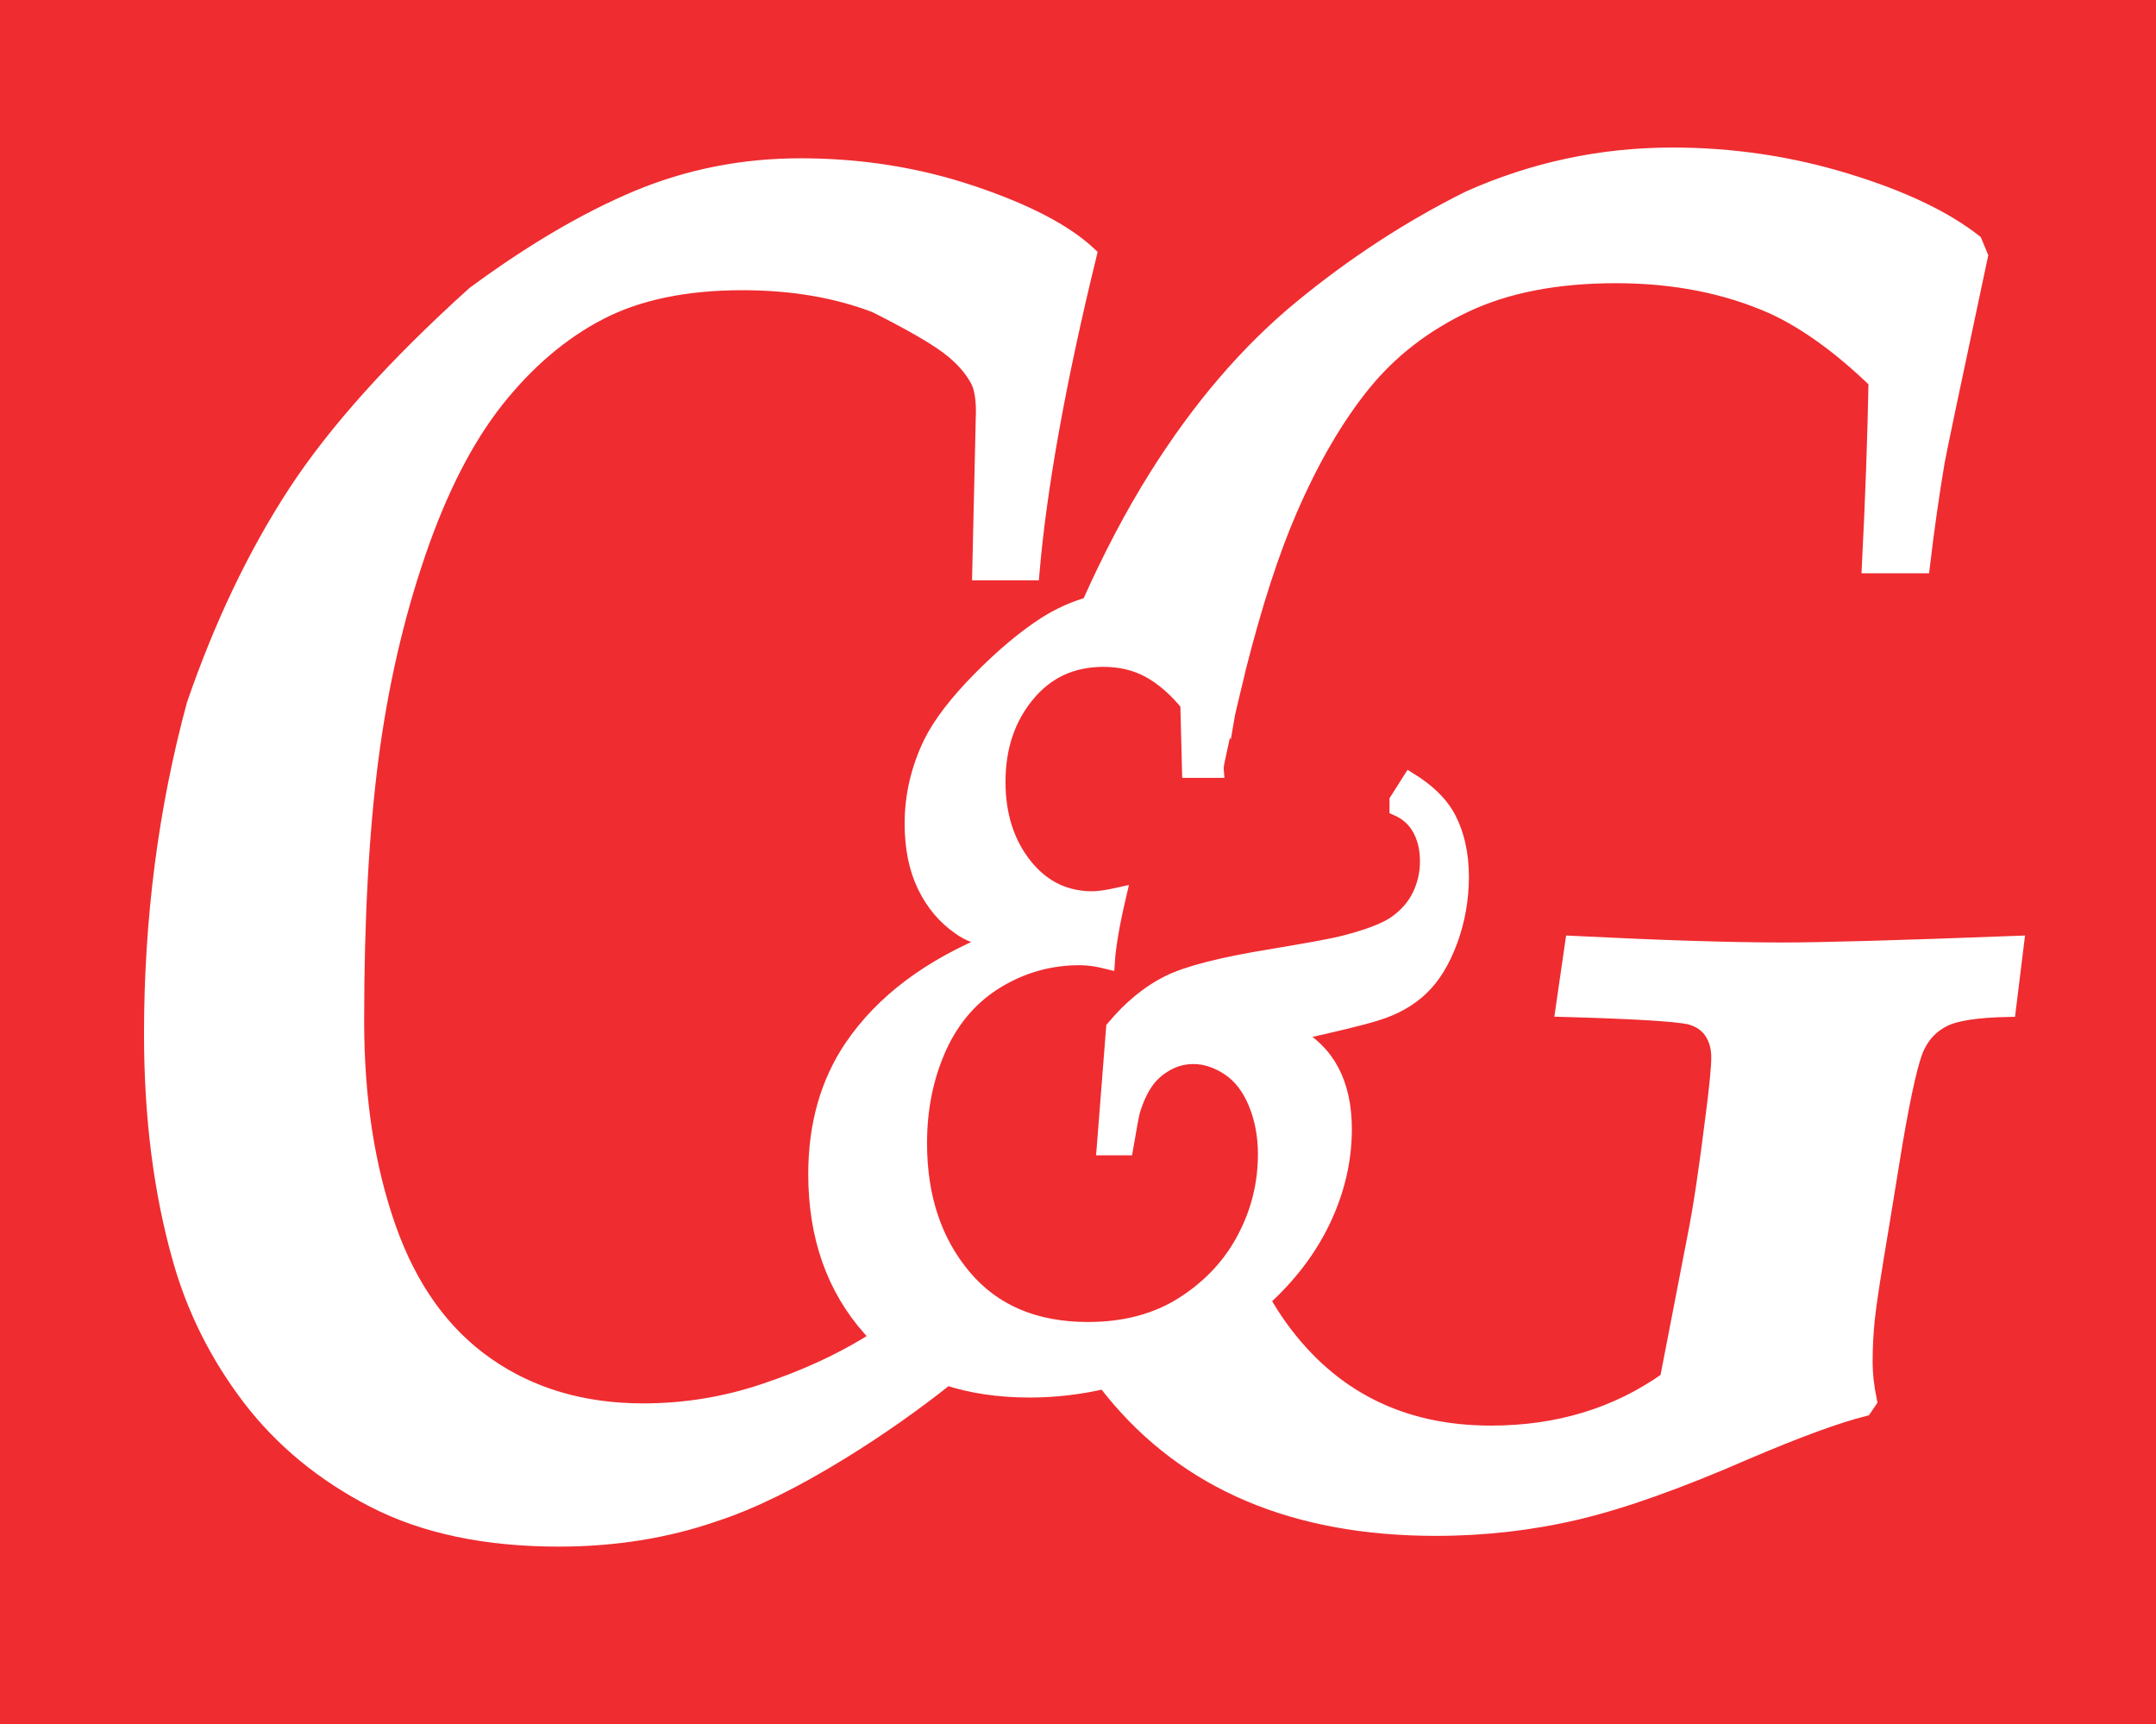 <?xml version="1.0" encoding="UTF-8"?>
<!-- Created with Inkscape (http://www.inkscape.org/) -->
<svg width="677.05" height="541.49" version="1.1" viewBox="0 0 677.05 541.49" xmlns="http://www.w3.org/2000/svg">
 <rect x="0" y="0" width="677.05" height="541.49" fill="#333333" stroke="none"/>
 <g transform="translate(-2.4059e-5)">
  <path d="m2.4059e-5 1.377e-6h677.05v541.49h-677.05z" fill="#ef2c30"/>
  <path d="m560.07 298.33c-16.453 0-38.533-0.693-66.227-2.08l-3 20.707c21.52 0.587 34.76 1.373 39.68 2.347 3.067 0.8 5.387 2.32 6.947 4.6 1.52 2.267 2.293 4.973 2.293 8.12 0 3.187-0.613 9.467-1.853 18.947-2 16.16-3.853 28.467-5.547 36.96l-8.76 45.24c-15.853 11.24-34.307 16.867-55.387 16.867-28.147 0-50.227-11.093-66.24-33.28-1.947-2.693-3.773-5.573-5.48-8.627 8.36-7.533 14.707-15.907 19.08-25.133 4.387-9.307 6.573-18.787 6.573-28.453 0-7.12-1.32-13.213-3.973-18.213-2.627-4.987-6.653-8.933-12.04-11.813 13.547-2.973 22.267-5.12 26.107-6.373 5.653-1.72 10.36-4.373 14.08-7.947 3.733-3.573 6.747-8.533 9.093-14.92 2.32-6.387 3.493-13.027 3.493-19.933 0-7.467-1.52-13.907-4.573-19.32-2.333-4.013-6.2-7.707-11.573-11.04l-4.04 6.373v2.44c3.133 1.373 5.52 3.493 7.12 6.373 1.613 2.88 2.44 6.333 2.44 10.347 0 3.787-0.827 7.373-2.44 10.707-1.6 3.32-4.04 6.16-7.333 8.533-3.267 2.36-9.08 4.573-17.44 6.64-3.387 0.813-10.627 2.12-21.667 3.973-15.693 2.533-26.587 5.32-32.64 8.373-6.053 3.04-11.747 7.72-17.04 14.053l-2.947 37.627h6.72c1.093-6.347 1.8-10.2 2.16-11.587 1.08-3.56 2.44-6.547 4.093-8.96 1.667-2.427 3.84-4.373 6.493-5.867 2.64-1.493 5.48-2.253 8.52-2.253 3.787 0 7.493 1.227 11.12 3.627 3.64 2.427 6.467 6.067 8.48 10.96 2.027 4.88 3.04 10.267 3.04 16.12 0 9.32-2.173 18.12-6.56 26.413-4.333 8.267-10.693 15.12-19.093 20.533-8.4 5.4-18.427 8.093-30.067 8.093-16.707 0-29.707-5.52-39-16.56-9.28-11.04-13.933-25.027-13.933-41.92 0-11.053 2.067-21.093 6.187-30.2 4.147-9.08 10.187-16.027 18.187-20.867 7.973-4.84 16.64-7.24 25.973-7.24 2.6 0 5.493 0.413 8.64 1.2 0.347-5.173 1.56-12.133 3.613-20.867-3.587 0.8-6.373 1.2-8.333 1.2-8.627 0-15.72-3.507-21.28-10.507-5.56-7.027-8.347-15.773-8.347-26.24 0-10.813 3.04-19.92 9.16-27.347 6.08-7.413 14.08-11.12 23.96-11.12 5.387 0 10.187 1.147 14.387 3.44 4.213 2.307 8.267 5.813 12.133 10.52l0.533 20.893h8.347c-0.093-1.04 0.253-2.627 0.373-3.173 1.24-5.933 2.293-10.613 3.173-14.44l0.013 0.027c0.027-0.16 0.053-0.307 0.093-0.467 1.8-7.787 2.827-11.613 3.28-13.827 5.107-20.2 10.52-36.933 16.267-50.107 6.84-15.773 14.493-28.88 22.96-39.333 8.467-10.44 19.147-18.72 32.067-24.84 12.933-6.107 28.693-9.173 47.307-9.173 18.32 0 34.787 3.24 49.4 9.76 10.307 4.747 21.067 12.52 32.307 23.36-0.32 17.56-1.013 36.893-2.08 57.973h16.613c1.387-11.627 2.933-22.48 4.627-32.533 0.453-2.747 4.987-24.333 13.6-64.76l-1.84-4.44c-9.533-7.48-23.079-13.894-40.613-19.214-17.547-5.333-35.627-8-54.24-8-22.32 0-43.613 4.547-63.92 13.6-18.627 9.267-36.227 20.773-52.853 34.453-16.613 13.72-31.653 31.253-45.12 52.653-7.76 12.333-14.827 25.853-21.293 40.413-4.773 1.36-9.333 3.4-13.693 6.173-6.453 4.147-13.32 9.88-20.6 17.24-7.267 7.373-12.387 14.04-15.36 20.027-3.947 8.16-5.92 16.6-5.92 25.36 0 7.587 1.333 14.12 3.973 19.573 2.653 5.467 6.307 9.8 10.987 13.027 2.693 1.96 6.24 3.333 10.627 4.147-20 8.053-34.88 19.2-44.547 33.453-7.533 11.16-11.307 24.453-11.307 39.853 0 19.56 5.68 35.76 17.093 48.587 0.813 0.92 1.733 1.733 2.613 2.6-1.453 1.04-2.507 1.72-3.28 2.2-9.4 5.72-20.227 10.667-32.547 14.773-12.32 4.16-25.013 6.227-38.067 6.227-18.933 0-35.307-4.813-49.173-14.493-13.84-9.667-24.12-23.96-30.8-42.893-6.693-18.92-10.04-40.6-10.04-65.053 0-31.933 1.507-59.387 4.493-82.373 3-22.973 7.933-44.467 14.787-64.48 6.827-20 15.067-36.067 24.68-48.2 9.627-12.12 20.427-21.293 32.427-27.507 12.013-6.2 26.92-9.307 44.76-9.307 15.533 0 29.467 2.36 41.787 7.08 10.613 5.347 18.107 9.627 22.507 12.88 4.373 3.253 7.56 6.76 9.573 10.507 1.213 2.16 1.84 5.507 1.84 10.04l-1.16 50.587h16.373c2.32-27.013 8.32-60.333 18.013-99.973-7.533-7.093-19.813-13.493-36.813-19.213-17-5.72-34.96-8.587-53.867-8.587-18.027 0-35.04 3.36-51.133 10.053-16.067 6.72-33.2 16.773-51.347 30.16-24.92 22.48-43.653 43.333-56.2 62.56-12.52 19.227-23.107 41.373-31.72 66.4-8.933 32.92-13.387 67.44-13.387 103.52 0 26.027 3.013 49.587 9 70.68 4.453 15.76 11.733 30.267 21.8 43.48 10.08 13.2 23.053 23.907 38.893 32.08 15.853 8.187 35.227 12.28 58.16 12.28 17.693 0 34.147-2.667 49.387-8 11.373-3.747 24.587-10.24 39.573-19.493 11.787-7.28 22.76-15.013 32.96-23.147 7.653 2.52 16.267 3.827 25.973 3.827 7.973 0 15.84-0.933 23.6-2.747 0.8 1.053 1.573 2.133 2.427 3.147 23.373 28.693 57.227 43.04 101.53 43.04 15.24 0 29.973-1.707 44.2-5.053 14.227-3.347 31.96-9.64 53.2-18.92 16.147-6.88 28.533-11.44 37.147-13.6l1.613-2.373c-0.933-4.507-1.373-8.573-1.373-12.12 0-4.52 0.213-9.053 0.68-13.6 0.453-4.533 2-14.573 4.627-30.16l4.147-25.427c2.773-16.173 5.067-26.187 6.92-30.027 1.84-3.853 4.6-6.707 8.32-8.573 3.693-1.88 10.44-2.907 20.293-3.107l2.547-20.707c-36.627 1.387-61 2.08-73.16 2.08z" fill="#fff" stroke="#fff" stroke-width="4.747"/>
 </g>
</svg>
